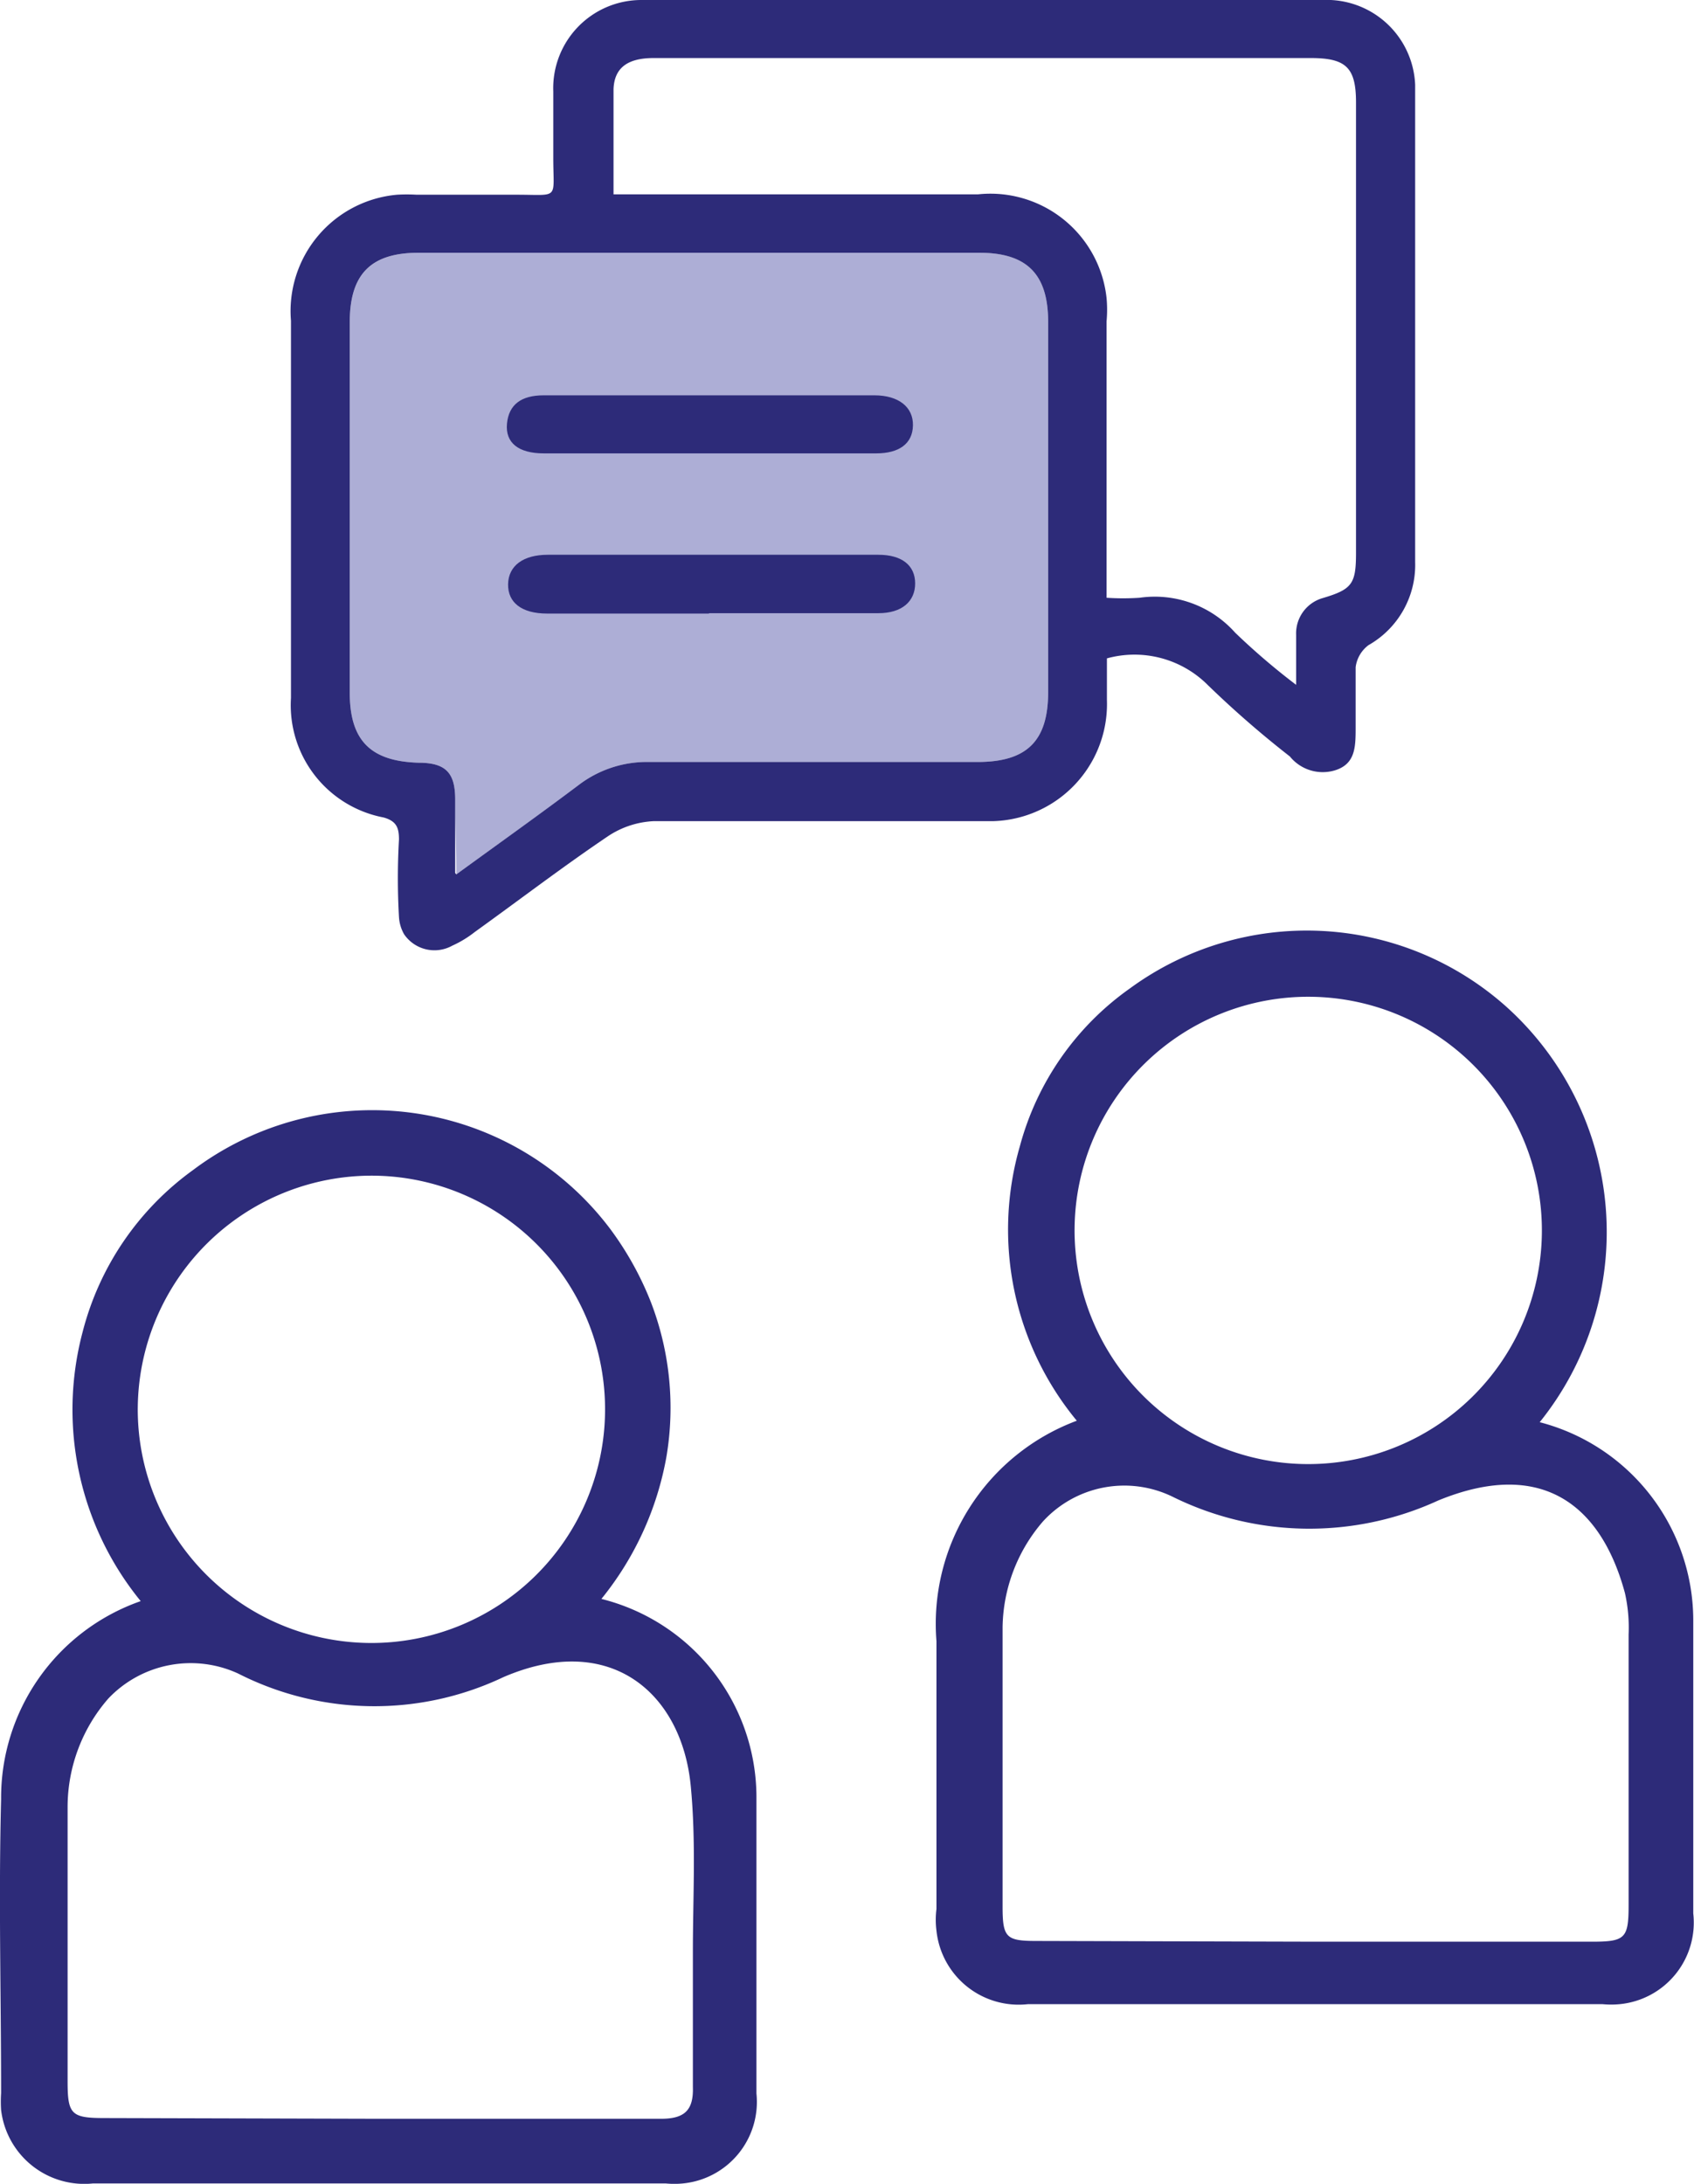 <svg xmlns="http://www.w3.org/2000/svg" viewBox="0 0 46.11 59.44"><defs><style>.cls-1{fill:#adaed6;}.cls-2{fill:#2d2b79;}</style></defs><g id="Ebene_2" data-name="Ebene 2"><g id="Ebene_1-2" data-name="Ebene 1"><g id="Gruppe_1336" data-name="Gruppe 1336"><path id="Pfad_3780" data-name="Pfad 3780" class="cls-1" d="M12.42,23.8c1.21-.88,2.29-1.64,3.34-2.44a3.06,3.06,0,0,1,1.91-.62c3,0,6,0,8.94,0,1.34,0,1.92-.57,1.92-1.9V8.76c0-1.3-.58-1.88-1.86-1.88H11.39c-1.28,0-1.87.58-1.87,1.89V18.85c0,1.3.56,1.87,1.87,1.91.75,0,1,.28,1,1S12.42,23,12.42,23.8Z"/><g id="Gruppe_1330" data-name="Gruppe 1330"><path id="Pfad_3775" data-name="Pfad 3775" class="cls-2" d="M30.13,17.92c0,.37,0,.75,0,1.13a3.19,3.19,0,0,1-3.08,3.3h-.24c-3,0-6,0-9,0a2.45,2.45,0,0,0-1.26.41c-1.23.83-2.42,1.74-3.63,2.61a2.92,2.92,0,0,1-.61.37A1,1,0,0,1,11,25.43a1.07,1.07,0,0,1-.14-.47,18.54,18.54,0,0,1,0-2.11c0-.31-.06-.5-.42-.6A3.11,3.11,0,0,1,7.92,19c0-2.18,0-4.35,0-6.52,0-1.25,0-2.5,0-3.75a3.18,3.18,0,0,1,2.89-3.43,4.68,4.68,0,0,1,.53,0h2.72c1.18,0,1,.15,1-1,0-.6,0-1.21,0-1.81A2.4,2.4,0,0,1,17.45,0H36a2.41,2.41,0,0,1,2.52,2.31v.19q0,6.41,0,12.8a2.51,2.51,0,0,1-1.27,2.26.89.89,0,0,0-.35.6c0,.54,0,1.08,0,1.62s0,1-.54,1.18a1.15,1.15,0,0,1-1.25-.37,27.42,27.42,0,0,1-2.23-1.94A2.82,2.82,0,0,0,30.13,17.92ZM12.42,23.8c1.21-.88,2.28-1.64,3.34-2.44a3.06,3.06,0,0,1,1.91-.62c3,0,6,0,8.94,0,1.34,0,1.92-.57,1.92-1.9V8.76c0-1.3-.58-1.88-1.87-1.88H11.39c-1.29,0-1.87.58-1.87,1.89V18.85c0,1.3.56,1.87,1.87,1.91.75,0,1,.28,1,1s0,1.25,0,2ZM16.7,5.29h9.92a3.18,3.18,0,0,1,3.5,2.82,3.42,3.42,0,0,1,0,.64c0,2.26,0,4.51,0,6.77,0,.23,0,.46,0,.75a6.76,6.76,0,0,0,.9,0,2.93,2.93,0,0,1,2.6.95,18.55,18.55,0,0,0,1.66,1.42c0-.57,0-1,0-1.36a1,1,0,0,1,.72-1c.81-.24.91-.39.91-1.24V2.79c0-.95-.27-1.21-1.23-1.21H17.79c-.7,0-1.07.26-1.09.85,0,.92,0,1.84,0,2.86Z"/><path id="Pfad_3776" data-name="Pfad 3776" class="cls-2" d="M41.91,38.71a5.58,5.58,0,0,1,4.18,5.37c0,2.68,0,5.35,0,8a2.23,2.23,0,0,1-2,2.47,2.44,2.44,0,0,1-.47,0q-7.82,0-15.64,0a2.25,2.25,0,0,1-2.49-2,2.32,2.32,0,0,1,0-.59c0-2.43,0-4.86,0-7.29a5.9,5.9,0,0,1,3.82-6,8.17,8.17,0,0,1-1.55-7.47,7.7,7.7,0,0,1,3-4.3,8.15,8.15,0,0,1,10.24.5A8.25,8.25,0,0,1,41.91,38.71ZM35.84,52.85h7.49c.91,0,1-.09,1-1,0-2.45,0-4.91,0-7.36a4.29,4.29,0,0,0-.1-1.13c-.66-2.44-2.3-3.66-5.08-2.52a8.4,8.4,0,0,1-7.23-.1,3,3,0,0,0-3.53.67,4.5,4.5,0,0,0-1.1,2.87q0,3.81,0,7.62c0,.84.1.93.92.93Zm-.29-13a6.36,6.36,0,1,0-6.3-6.44,6.36,6.36,0,0,0,6.3,6.44Z"/><path id="Pfad_3777" data-name="Pfad 3777" class="cls-2" d="M16.37,43.52a5.57,5.57,0,0,1,4.22,5.36c0,2.7,0,5.4,0,8.1a2.23,2.23,0,0,1-2,2.45,2.44,2.44,0,0,1-.47,0H2.53a2.28,2.28,0,0,1-2.5-2,3.53,3.53,0,0,1,0-.46c0-2.65-.07-5.31,0-8a5.67,5.67,0,0,1,3.8-5.39,8.24,8.24,0,0,1-1.58-7.33,7.83,7.83,0,0,1,3-4.4,8.11,8.11,0,0,1,11.36,1.6,8.64,8.64,0,0,1,1.11,2,8,8,0,0,1,.42,4.2A8.51,8.51,0,0,1,16.37,43.52Zm-6,14.15c2.54,0,5.08,0,7.62,0,.63,0,.89-.22.87-.86,0-1.23,0-2.46,0-3.68,0-1.52.09-3-.06-4.54-.25-2.5-2.18-4.2-5.1-2.94a8.18,8.18,0,0,1-7.22-.1,3.09,3.09,0,0,0-3.53.68,4.5,4.5,0,0,0-1.11,2.93c0,2.5,0,5,0,7.49,0,.9.1,1,1,1ZM3.75,38.29A6.36,6.36,0,1,0,10.18,32a6.37,6.37,0,0,0-6.43,6.33Z"/><path id="Pfad_3778" data-name="Pfad 3778" class="cls-2" d="M19.26,12.34H14.8c-.69,0-1.05-.29-1-.81s.39-.77,1-.77h9c.66,0,1.06.32,1.05.82s-.38.76-1,.76Z"/><path id="Pfad_3779" data-name="Pfad 3779" class="cls-2" d="M19.29,16.7h-4.4c-.69,0-1.07-.3-1.06-.8s.41-.8,1.08-.8h9c.64,0,1,.29,1,.78s-.36.81-1,.81h-4.6Z"/></g></g></g></g></svg>